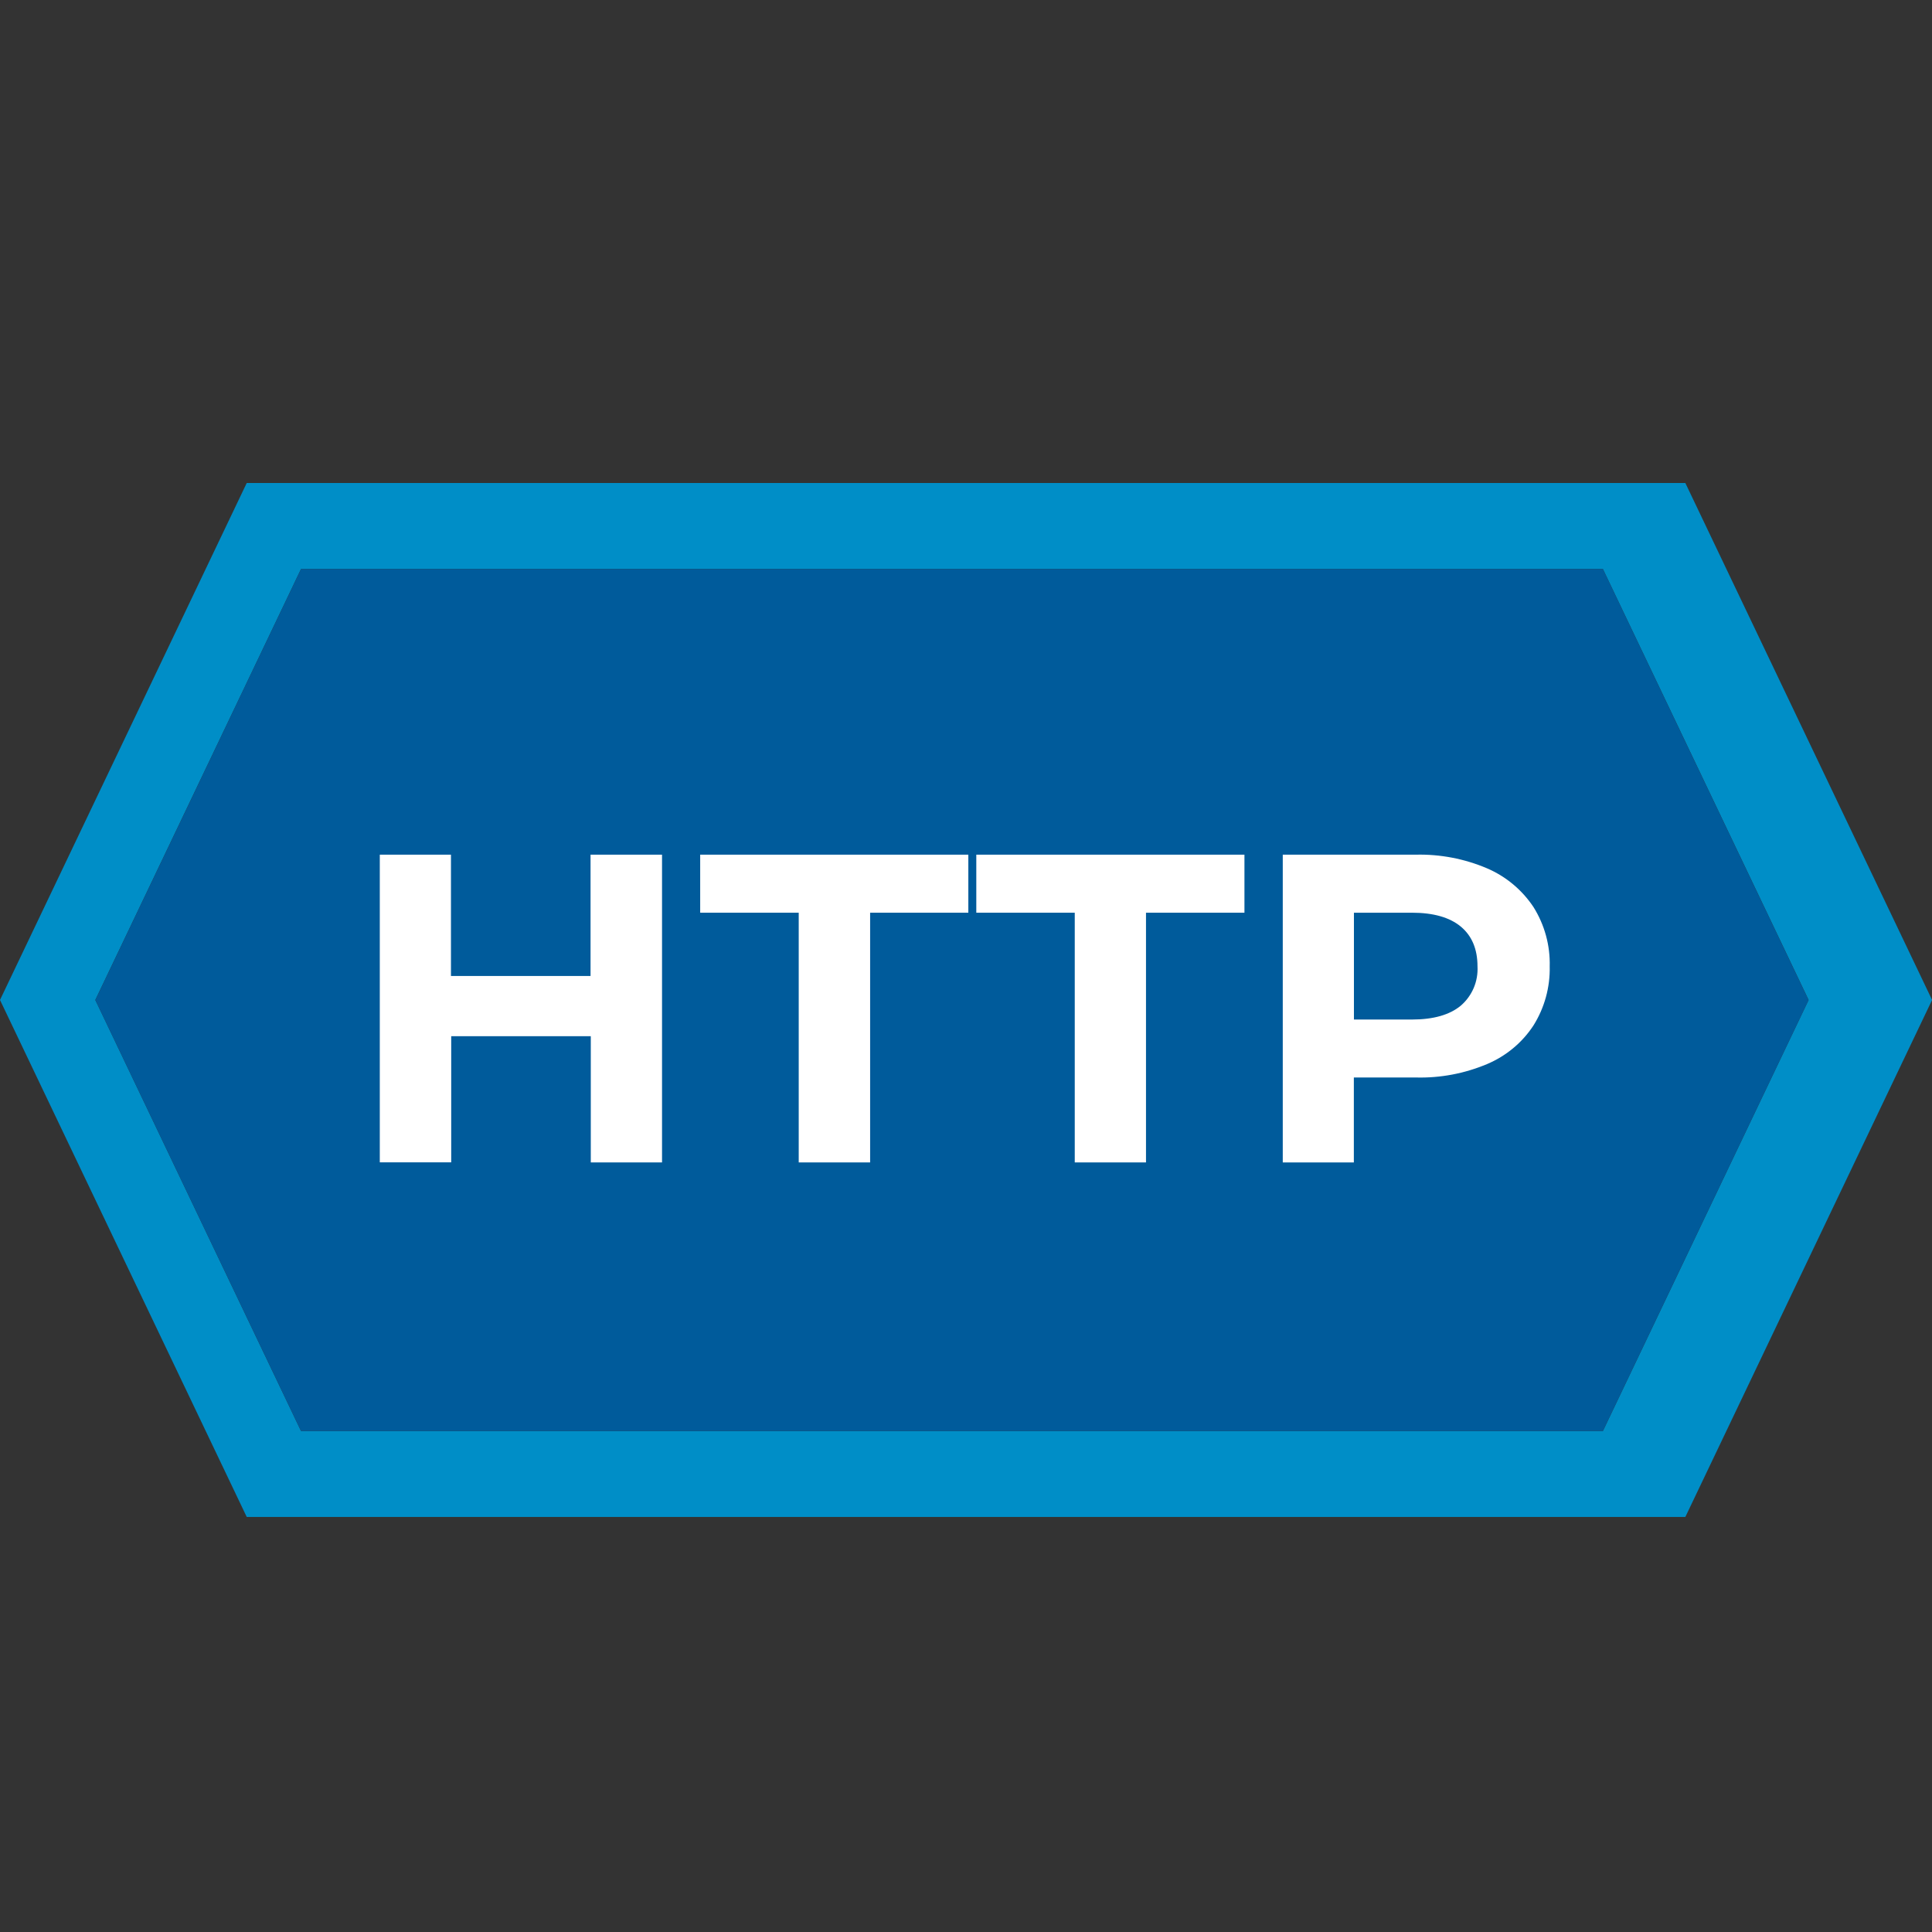 <svg width="24" height="24" viewBox="0 0 24 24" fill="none" xmlns="http://www.w3.org/2000/svg">
<rect x="0" y="0" width="24" height="24" fill="#333333" stroke="none"/>
<g clip-path="url(#clip0_3418_738)">
<path d="M20.936 6H3.065L0 12.422L3.065 18.844H20.936L24.001 12.422L20.936 6ZM19.912 17.776H3.739L1.184 12.422L3.739 7.069H19.912L22.467 12.422L19.912 17.776Z" fill="#008EC7"/>
<path d="M22.467 12.423L19.912 17.776H3.739L1.184 12.423L3.739 7.069H19.912L22.467 12.423Z" fill="#005B9B"/>
<path d="M8.224 10.617V14.44H7.339V12.872H5.605V14.439H4.718V10.617H5.602V12.124H7.336V10.617H8.224Z" fill="white"/>
<path d="M9.922 11.338H8.698V10.617H12.029V11.338H10.809V14.44H9.922V11.338Z" fill="white"/>
<path d="M13.351 11.338H12.128V10.617H15.459V11.338H14.236V14.44H13.351V11.338Z" fill="white"/>
<path d="M18.471 10.786C18.707 10.887 18.907 11.054 19.049 11.267C19.187 11.487 19.258 11.744 19.251 12.004C19.257 12.263 19.187 12.519 19.049 12.739C18.909 12.953 18.707 13.12 18.471 13.219C18.192 13.336 17.892 13.393 17.589 13.385H16.818V14.44H15.935V10.617H17.589C17.892 10.61 18.193 10.668 18.471 10.786ZM18.146 12.493C18.216 12.433 18.271 12.357 18.307 12.273C18.343 12.188 18.359 12.096 18.354 12.004C18.354 11.79 18.284 11.624 18.146 11.51C18.008 11.396 17.806 11.338 17.54 11.338H16.819V12.665H17.54C17.806 12.665 18.008 12.607 18.146 12.493Z" fill="white"/>
</g>
<defs>
<clipPath id="clip0_3418_738">
<rect width="24" height="24" fill="white"/>
</clipPath>
</defs>
</svg>

